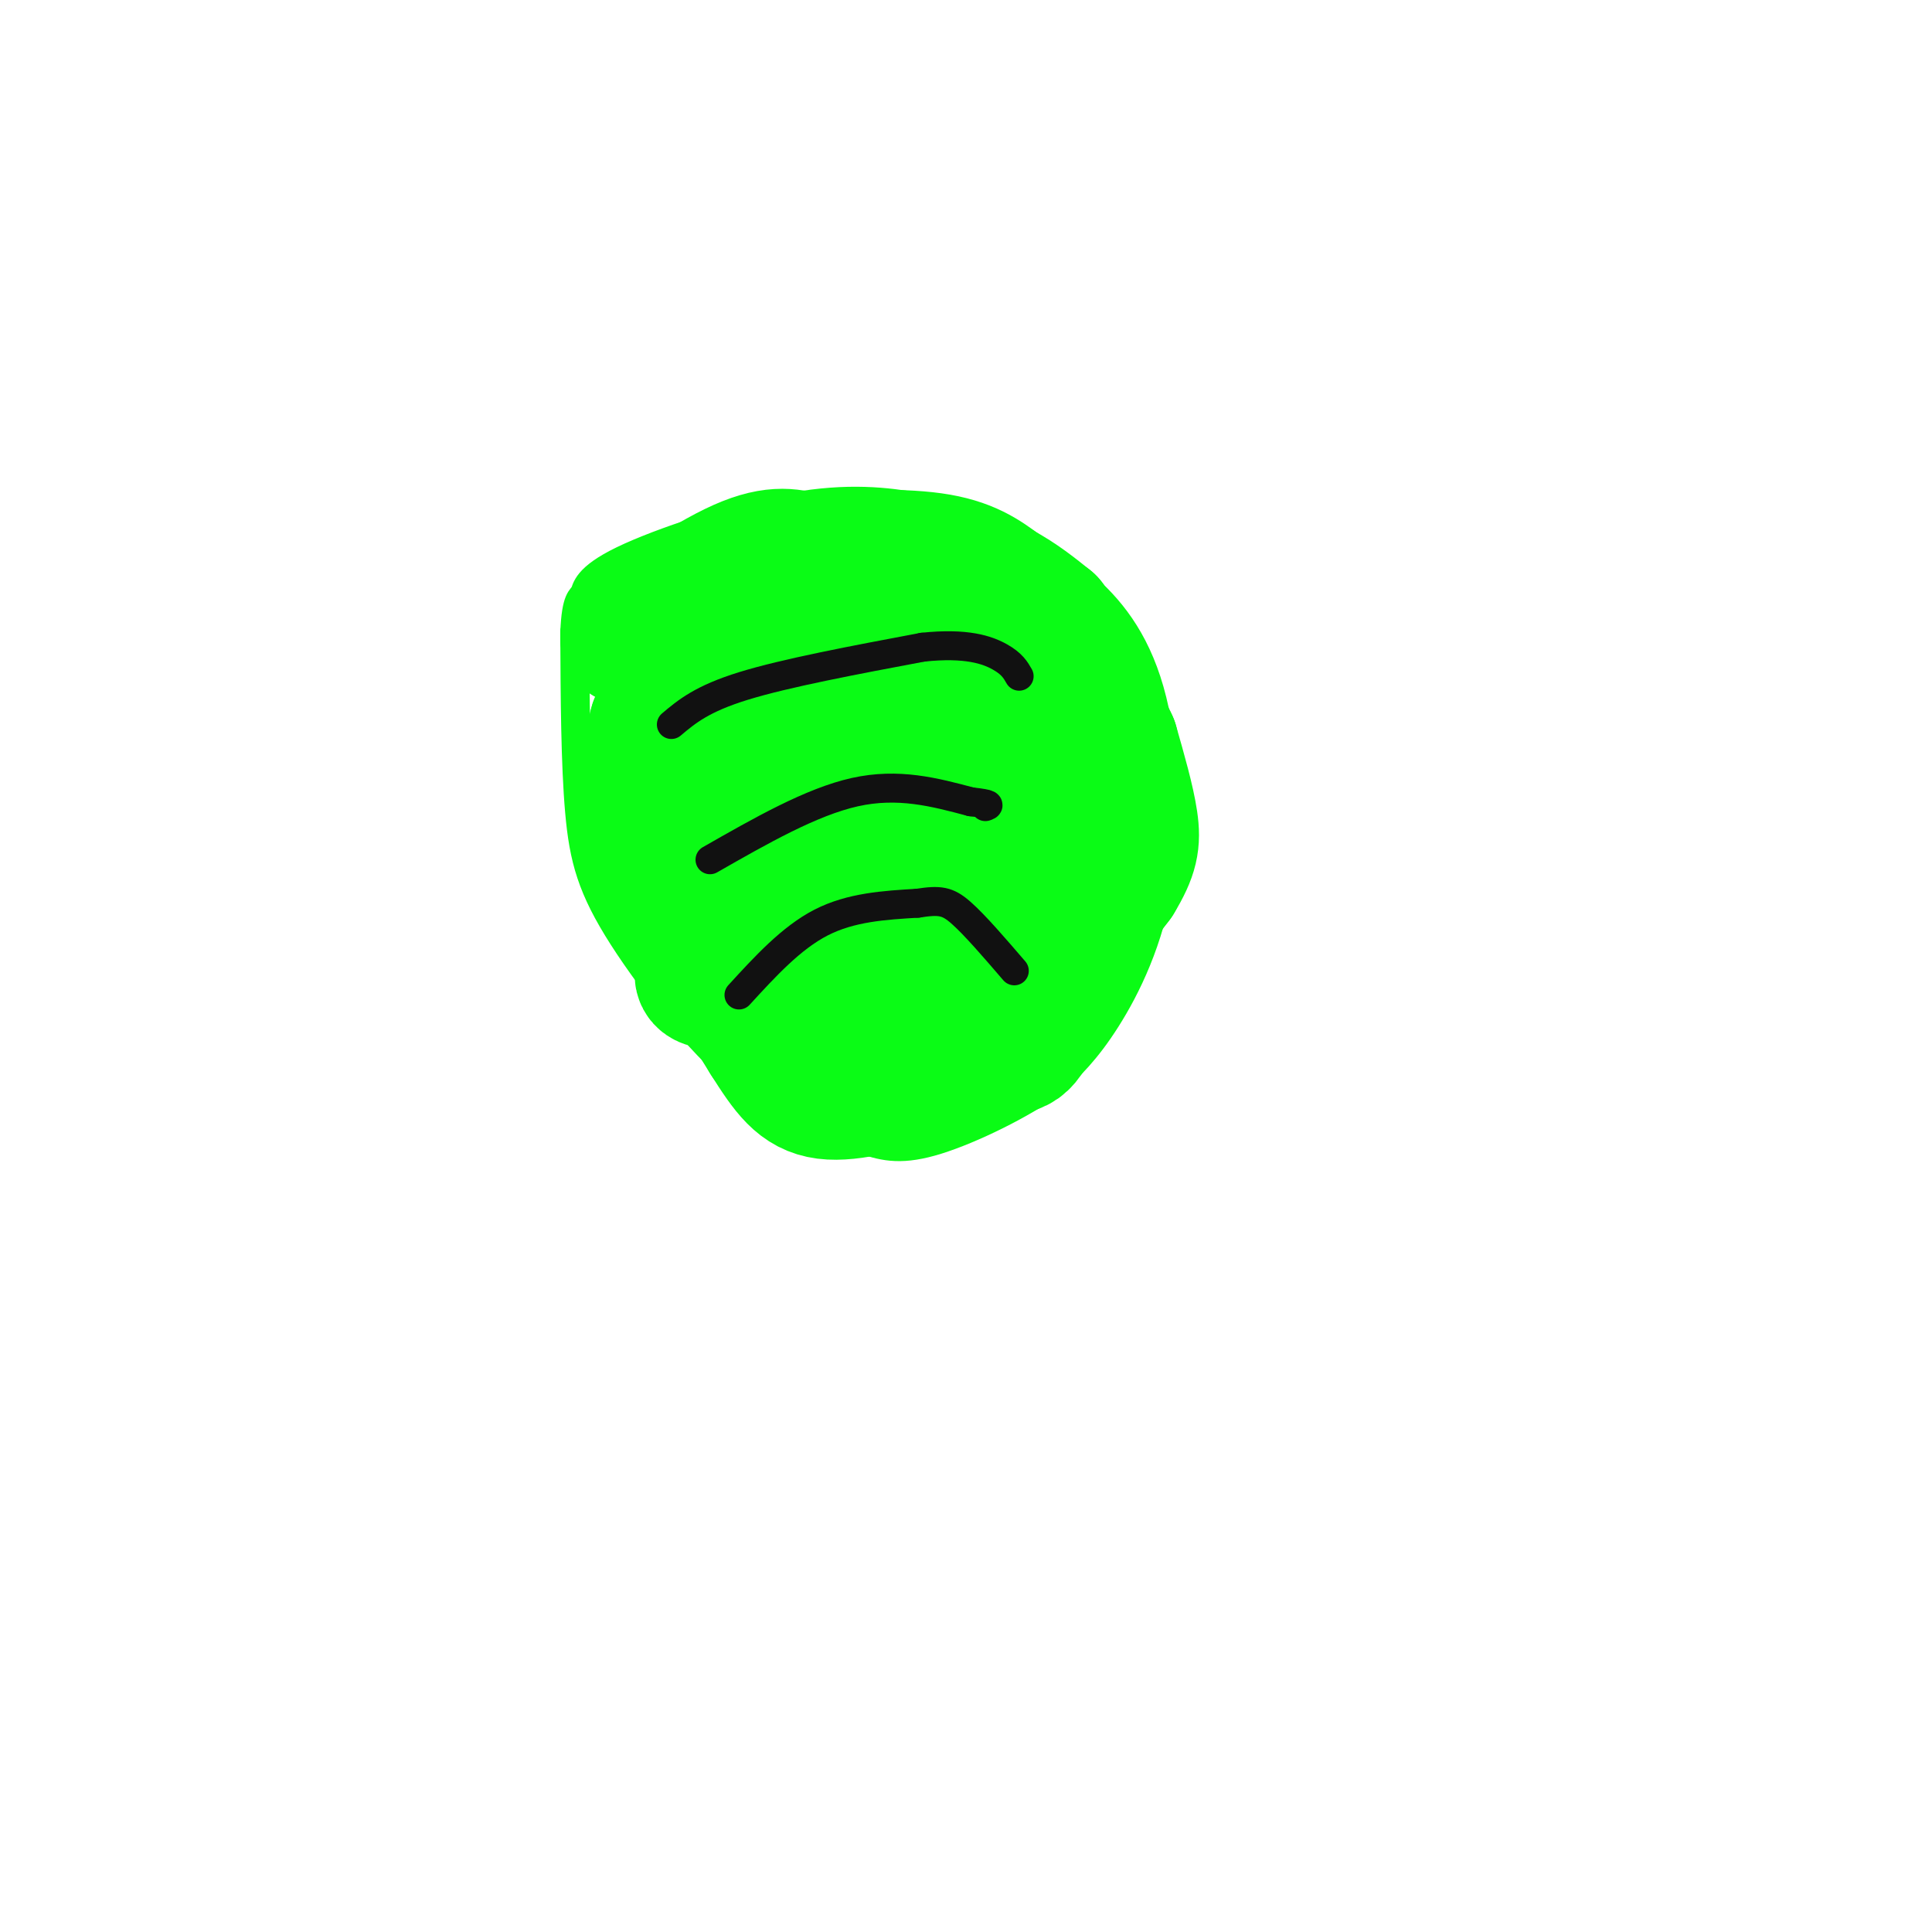 <svg viewBox='0 0 400 400' version='1.1' xmlns='http://www.w3.org/2000/svg' xmlns:xlink='http://www.w3.org/1999/xlink'><g fill='none' stroke='rgb(0,0,0)' stroke-width='6' stroke-linecap='round' stroke-linejoin='round'><path d='M162,194c0.378,-1.778 0.756,-3.556 2,-5c1.244,-1.444 3.356,-2.556 9,-3c5.644,-0.444 14.822,-0.222 24,0'/><path d='M197,186c6.000,1.167 9.000,4.083 12,7'/><path d='M155,180c2.289,-4.022 4.578,-8.044 10,-10c5.422,-1.956 13.978,-1.844 21,-1c7.022,0.844 12.511,2.422 18,4'/><path d='M204,173c4.500,1.500 6.750,3.250 9,5'/><path d='M147,162c8.000,-7.000 16.000,-14.000 27,-17c11.000,-3.000 25.000,-2.000 39,-1'/><path d='M213,144c8.689,1.089 10.911,4.311 12,7c1.089,2.689 1.044,4.844 1,7'/></g>
<g fill='none' stroke='rgb(10,252,21)' stroke-width='6' stroke-linecap='round' stroke-linejoin='round'><path d='M174,225c-5.351,2.417 -10.702,4.833 -19,-1c-8.298,-5.833 -19.542,-19.917 -26,-30c-6.458,-10.083 -8.131,-16.167 -9,-26c-0.869,-9.833 -0.935,-23.417 -1,-37'/><path d='M119,131c0.284,-7.287 1.495,-7.004 2,-8c0.505,-0.996 0.304,-3.273 8,-7c7.696,-3.727 23.290,-8.906 35,-11c11.710,-2.094 19.537,-1.102 26,0c6.463,1.102 11.561,2.315 17,5c5.439,2.685 11.220,6.843 17,11'/><path d='M224,121c5.539,4.742 10.887,11.096 14,22c3.113,10.904 3.992,26.359 2,39c-1.992,12.641 -6.855,22.469 -11,29c-4.145,6.531 -7.573,9.766 -11,13'/><path d='M218,224c-6.405,4.655 -16.917,9.792 -24,12c-7.083,2.208 -10.738,1.488 -15,0c-4.262,-1.488 -9.131,-3.744 -14,-6'/><path d='M165,230c-2.833,-1.500 -2.917,-2.250 -3,-3'/></g>
<g fill='none' stroke='rgb(10,252,21)' stroke-width='28' stroke-linecap='round' stroke-linejoin='round'><path d='M145,126c0.000,0.000 0.100,0.100 0.1,0.1'/><path d='M144,123c0.000,0.000 -14.000,9.000 -14,9'/><path d='M130,132c2.044,-1.622 14.156,-10.178 22,-14c7.844,-3.822 11.422,-2.911 15,-2'/><path d='M167,116c7.489,-0.578 18.711,-1.022 26,0c7.289,1.022 10.644,3.511 14,6'/><path d='M207,122c4.000,2.167 7.000,4.583 10,7'/><path d='M217,129c-1.833,1.167 -11.417,0.583 -21,0'/><path d='M196,129c-10.167,0.500 -25.083,1.750 -40,3'/><path d='M156,132c-8.667,1.500 -10.333,3.750 -12,6'/><path d='M144,138c-3.333,3.000 -5.667,7.500 -8,12'/><path d='M136,150c-1.333,4.333 -0.667,9.167 0,14'/><path d='M136,164c-0.844,3.467 -2.956,5.133 -2,9c0.956,3.867 4.978,9.933 9,16'/><path d='M143,189c4.167,7.000 10.083,16.500 16,26'/><path d='M159,215c4.222,6.667 6.778,10.333 12,11c5.222,0.667 13.111,-1.667 21,-4'/><path d='M192,222c1.500,-2.500 -5.250,-6.750 -12,-11'/><path d='M180,211c-2.500,-3.000 -2.750,-5.000 -3,-7'/><path d='M177,204c2.167,-1.333 9.083,-1.167 16,-1'/><path d='M193,203c3.422,2.244 3.978,8.356 5,11c1.022,2.644 2.511,1.822 4,1'/><path d='M202,215c2.400,0.956 6.400,2.844 9,1c2.600,-1.844 3.800,-7.422 5,-13'/><path d='M216,203c3.333,-5.667 9.167,-13.333 15,-21'/><path d='M231,182c3.178,-5.222 3.622,-7.778 3,-12c-0.622,-4.222 -2.311,-10.111 -4,-16'/><path d='M230,154c-1.820,-4.185 -4.369,-6.646 -5,-8c-0.631,-1.354 0.656,-1.600 -7,-2c-7.656,-0.400 -24.253,-0.954 -35,0c-10.747,0.954 -15.642,3.415 -18,6c-2.358,2.585 -2.179,5.292 -2,8'/><path d='M163,158c0.029,2.493 1.103,4.725 4,7c2.897,2.275 7.617,4.595 13,7c5.383,2.405 11.427,4.897 19,5c7.573,0.103 16.674,-2.183 18,-1c1.326,1.183 -5.123,5.833 -20,12c-14.877,6.167 -38.184,13.849 -47,15c-8.816,1.151 -3.143,-4.229 2,-10c5.143,-5.771 9.755,-11.935 17,-16c7.245,-4.065 17.122,-6.033 27,-8'/><path d='M196,169c5.416,-1.106 5.456,0.127 3,1c-2.456,0.873 -7.409,1.384 -11,0c-3.591,-1.384 -5.819,-4.665 -3,-7c2.819,-2.335 10.686,-3.725 15,-3c4.314,0.725 5.075,3.566 5,6c-0.075,2.434 -0.987,4.462 -4,7c-3.013,2.538 -8.128,5.586 -18,8c-9.872,2.414 -24.502,4.193 -29,2c-4.498,-2.193 1.135,-8.360 7,-12c5.865,-3.640 11.961,-4.754 13,-5c1.039,-0.246 -2.981,0.377 -7,1'/><path d='M167,167c-6.689,0.644 -19.911,1.756 -24,2c-4.089,0.244 0.956,-0.378 6,-1'/></g>
<g fill='none' stroke='rgb(17,17,17)' stroke-width='6' stroke-linecap='round' stroke-linejoin='round'><path d='M153,206c5.417,-5.917 10.833,-11.833 17,-15c6.167,-3.167 13.083,-3.583 20,-4'/><path d='M190,187c4.622,-0.711 6.178,-0.489 9,2c2.822,2.489 6.911,7.244 11,12'/><path d='M147,178c10.500,-6.000 21.000,-12.000 30,-14c9.000,-2.000 16.500,0.000 24,2'/><path d='M201,166c4.500,0.500 3.750,0.750 3,1'/><path d='M139,150c3.167,-2.667 6.333,-5.333 15,-8c8.667,-2.667 22.833,-5.333 37,-8'/><path d='M191,134c9.133,-0.978 13.467,0.578 16,2c2.533,1.422 3.267,2.711 4,4'/></g>
</svg>